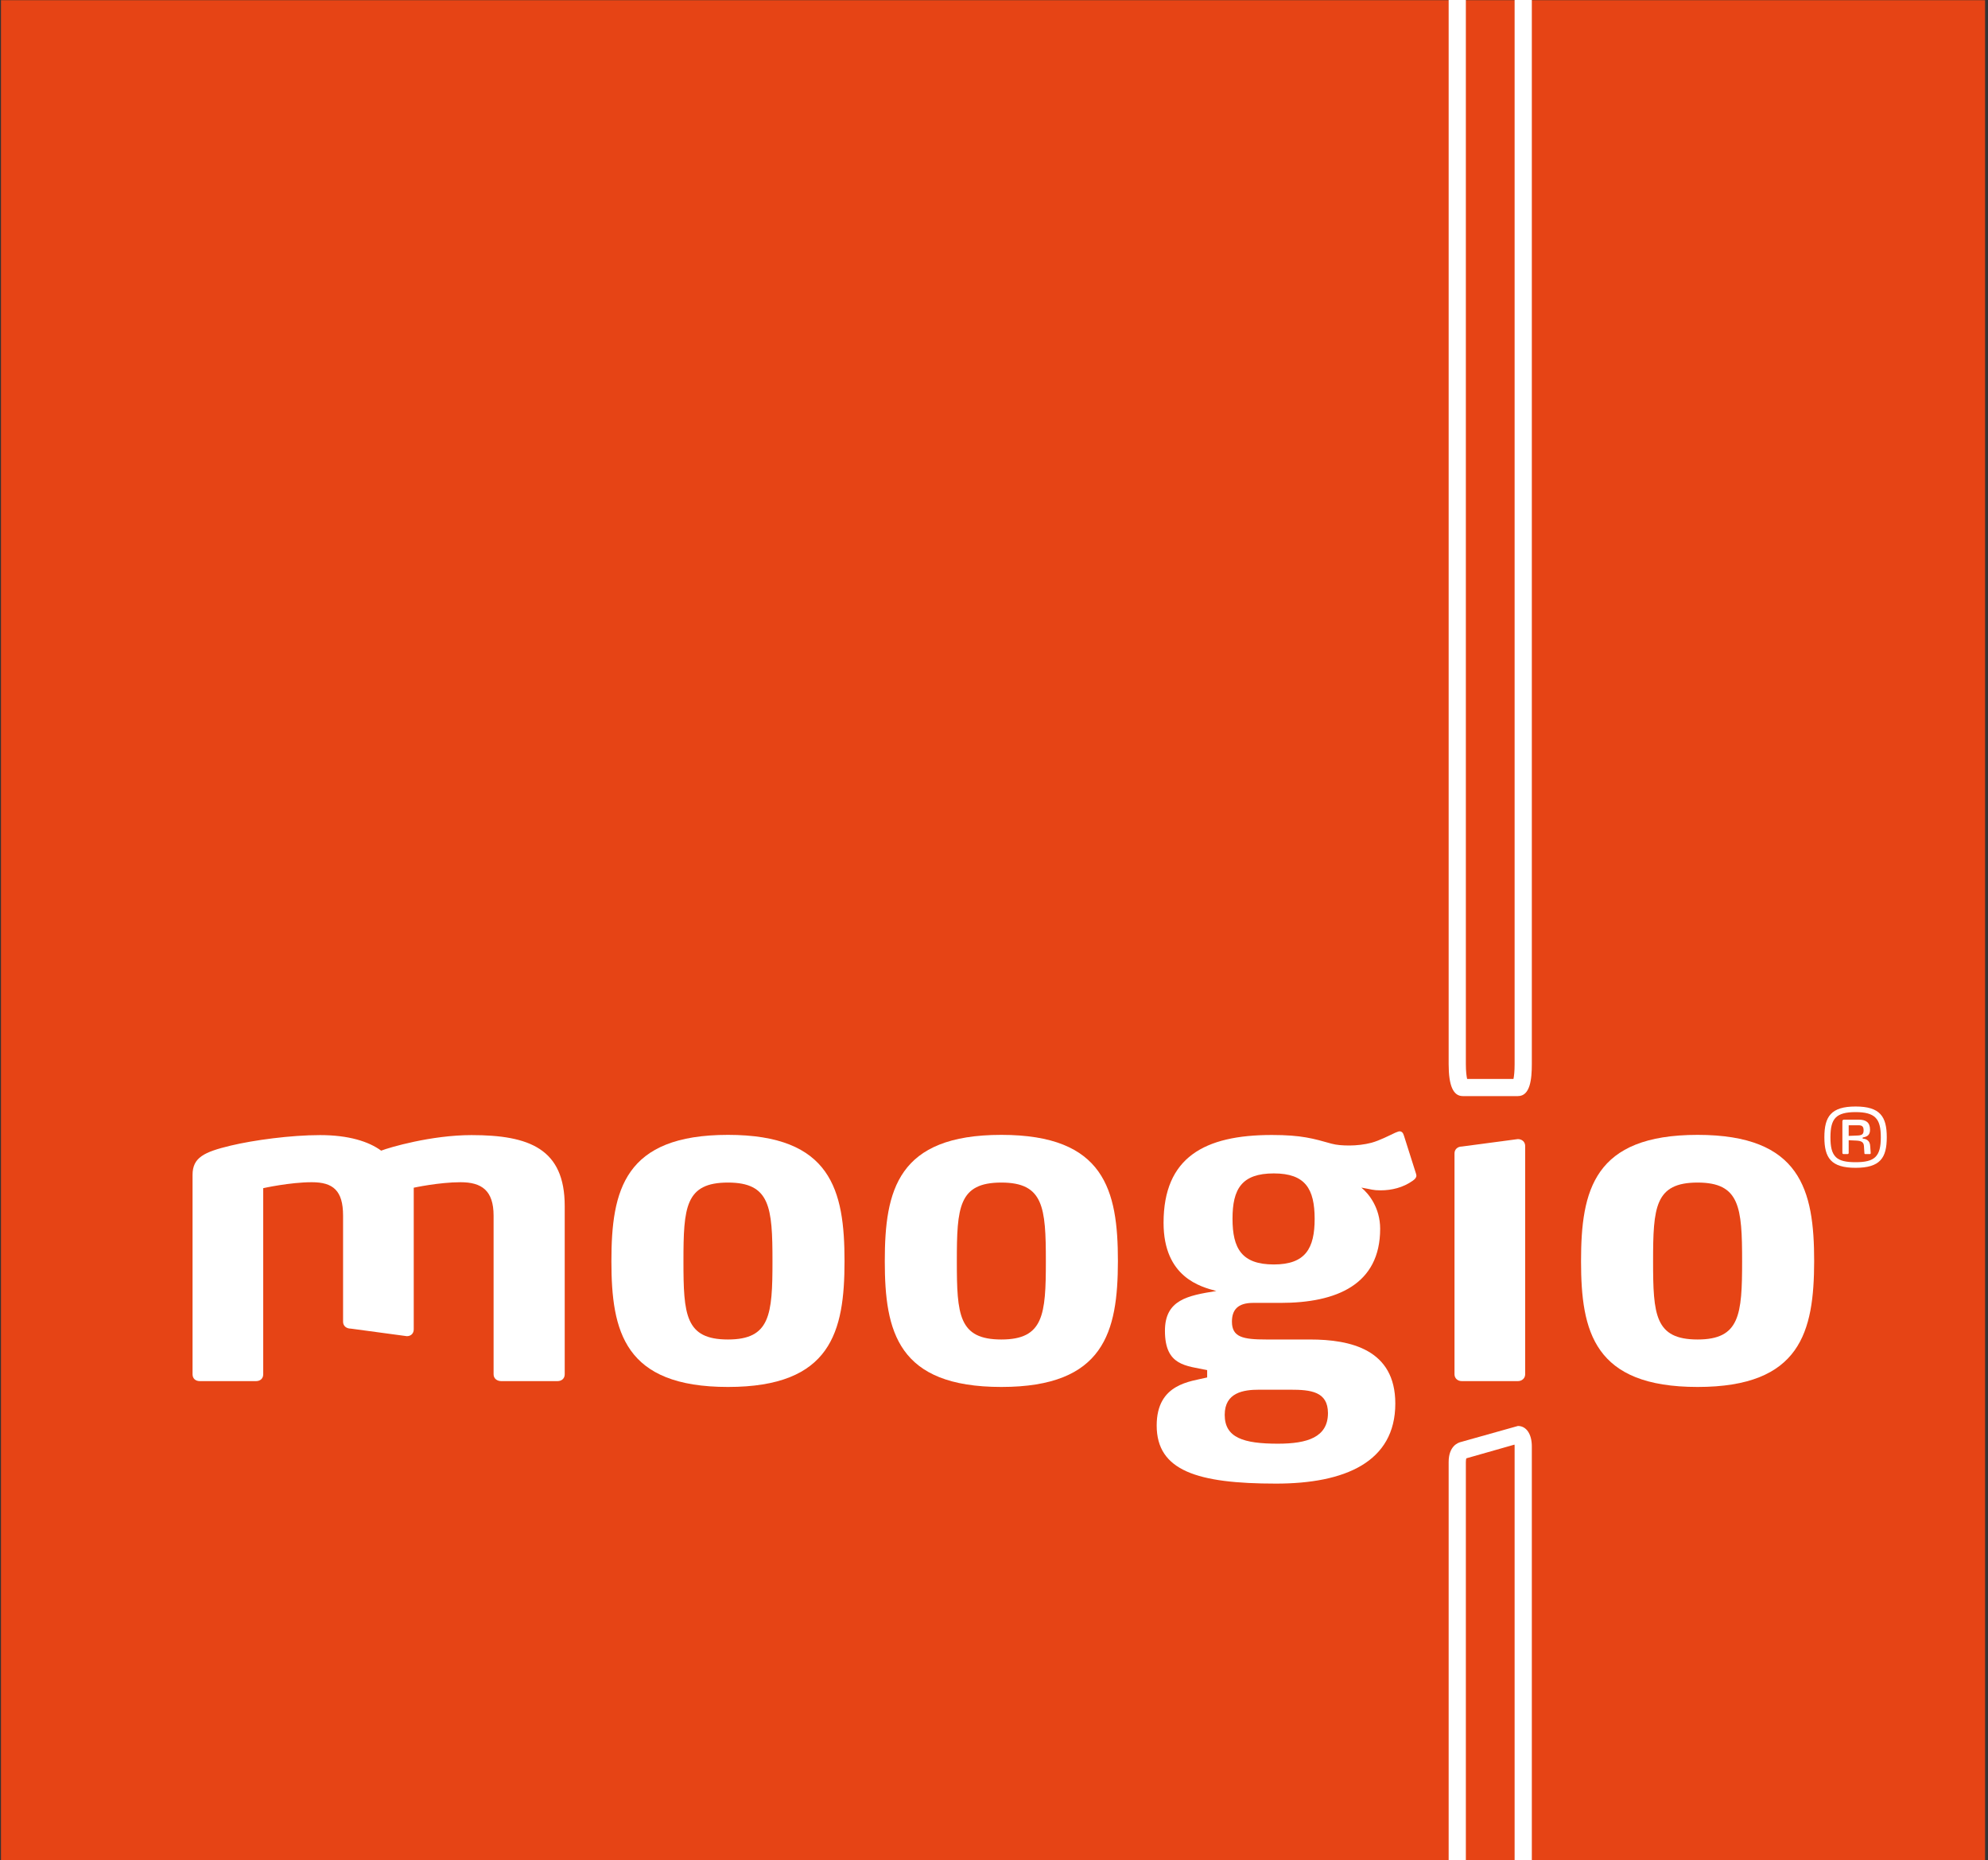 <svg width="513" height="480" viewBox="0 0 513 480" fill="none" xmlns="http://www.w3.org/2000/svg">
<rect x="0" y="0" width="513" height="480" fill="#333333" stroke="none"/>
<g clip-path="url(#clip0_5710_376)">
<path d="M512.25 0.059H0.25V480H512.25V0.059Z" fill="#E64415"/>
<path d="M478.827 301.347C472.522 301.347 470.775 298.808 470.775 293.466C470.775 288.124 472.492 285.527 478.827 285.527C485.162 285.527 486.879 288.124 486.879 293.466C486.879 298.808 485.162 301.347 478.827 301.347ZM483.889 288.331C482.912 287.416 481.344 286.973 478.827 286.973C476.311 286.973 474.712 287.416 473.765 288.331C472.699 289.364 472.344 291.046 472.344 293.466C472.344 295.886 472.67 297.539 473.765 298.602C474.712 299.517 476.281 299.9 478.827 299.9C481.344 299.9 482.912 299.517 483.889 298.602C484.985 297.569 485.34 295.886 485.34 293.466C485.34 291.046 484.985 289.364 483.889 288.331ZM482.735 297.569C482.735 297.687 482.646 297.805 482.498 297.805H481.373C481.195 297.805 481.107 297.746 481.107 297.569L480.988 295.739C480.929 294.735 480.337 294.381 479.005 294.322L477.051 294.233V297.51C477.051 297.687 476.933 297.805 476.725 297.805H475.719C475.512 297.805 475.423 297.628 475.423 297.51V289.305C475.423 289.127 475.571 288.921 475.808 288.921H479.626C481.462 288.921 482.557 289.6 482.557 291.489C482.557 292.728 482.054 293.289 480.663 293.525V293.82C481.107 293.85 481.521 293.938 481.876 294.204C482.291 294.499 482.587 294.971 482.616 295.916L482.735 297.569ZM479.567 290.367H477.051V293.112L479.123 293.023C480.367 292.994 480.899 292.787 480.899 291.695C480.899 290.721 480.544 290.367 479.567 290.367Z" fill="white"/>
<path d="M143.829 356.392H129.382C128.198 356.392 127.369 355.683 127.369 354.621V313.684C127.369 307.19 124.29 305.065 118.843 305.065C113.278 305.065 106.765 306.482 106.765 306.482V343.021C106.765 344.084 106.054 344.792 104.989 344.792L90.542 342.844C89.358 342.844 88.529 342.136 88.529 341.074V313.684C88.529 307.19 85.924 305.065 80.477 305.065C74.793 305.065 67.924 306.6 67.924 306.6V354.621C67.924 355.683 67.214 356.392 66.03 356.392H51.583C50.399 356.392 49.688 355.683 49.688 354.621V303.176C49.688 298.69 52.649 297.273 59.517 295.621C65.438 294.204 75.029 292.905 82.608 292.905C89.95 292.905 95.16 294.558 98.357 296.919C100.489 296.093 111.265 292.905 121.685 292.905C136.606 292.905 145.724 296.447 145.724 311.204V354.621C145.724 355.654 145.013 356.392 143.829 356.392Z" fill="white"/>
<path d="M187.85 357.897C161.088 357.897 157.772 343.612 157.772 325.431C157.772 307.131 161.088 292.846 187.85 292.846C214.494 292.846 217.928 307.131 217.928 325.431C217.928 343.641 214.494 357.897 187.85 357.897ZM187.85 305.154C176.837 305.154 176.364 311.529 176.364 325.46C176.364 339.273 176.837 345.648 187.85 345.648C198.744 345.648 199.336 339.273 199.336 325.46C199.336 311.529 198.744 305.154 187.85 305.154Z" fill="white"/>
<path d="M258.396 357.897C231.634 357.897 228.318 343.612 228.318 325.431C228.318 307.131 231.634 292.846 258.396 292.846C285.039 292.846 288.474 307.131 288.474 325.431C288.444 343.641 285.01 357.897 258.396 357.897ZM258.396 305.154C247.383 305.154 246.91 311.529 246.91 325.46C246.91 339.273 247.383 345.648 258.396 345.648C269.29 345.648 269.882 339.273 269.882 325.46C269.882 311.529 269.29 305.154 258.396 305.154Z" fill="white"/>
<path d="M365.503 303.383C365.503 303.737 365.266 304.21 364.556 304.682C362.069 306.453 359.109 307.161 356.267 307.161C354.254 307.161 354.017 306.925 351.293 306.453C353.188 307.987 356.148 311.647 356.148 317.078C356.148 331.481 344.899 336.204 330.452 336.204H323.347C319.321 336.204 317.9 338.093 317.9 341.044C317.9 345.058 320.742 345.648 326.781 345.648H338.031C348.57 345.648 360.056 348.246 360.056 362.177C360.056 377.288 347.03 382.837 329.268 382.837C309.019 382.837 298.48 379.531 298.48 367.844C298.48 356.982 307.243 356.51 311.506 355.447V353.558C306.059 352.378 300.611 352.496 300.611 343.405C300.611 335.377 306.532 334.315 313.874 333.134C309.848 332.072 300.256 329.592 300.256 315.543C300.256 298.661 310.795 292.876 328.202 292.876C335.899 292.876 338.978 293.82 343.596 295.119C344.899 295.473 346.438 295.591 348.215 295.591C349.991 295.591 352.122 295.355 353.899 294.883C356.03 294.293 358.28 293.112 360.056 292.286C360.411 292.168 360.885 291.931 361.122 291.931C361.714 291.931 362.069 292.286 362.306 293.112L365.266 302.439C365.385 302.793 365.503 303.147 365.503 303.383ZM332.969 358.605H324.916C320.89 358.605 316.035 359.314 316.035 365.099C316.035 371.002 320.89 372.536 329.771 372.536C337.35 372.536 342.679 370.884 342.679 364.626C342.649 359.078 338.268 358.605 332.969 358.605ZM328.706 302.793C320.416 302.793 318.048 306.807 318.048 314.481C318.048 322.155 320.416 326.287 328.706 326.287C336.876 326.287 339.245 322.155 339.245 314.481C339.215 306.807 336.876 302.793 328.706 302.793Z" fill="white"/>
<path d="M391.673 356.392H377.226C376.16 356.392 375.332 355.683 375.332 354.621V297.628C375.332 296.565 376.16 295.857 377.226 295.857L391.673 293.938C392.739 293.938 393.568 294.647 393.568 295.709V354.621C393.568 355.654 392.739 356.392 391.673 356.392Z" fill="white"/>
<path d="M438.062 357.897C411.301 357.897 407.985 343.612 407.985 325.431C407.985 307.131 411.301 292.846 438.062 292.846C464.706 292.846 468.14 307.131 468.14 325.431C468.11 343.641 464.676 357.897 438.062 357.897ZM438.062 305.154C427.05 305.154 426.576 311.529 426.576 325.46C426.576 339.273 427.05 345.648 438.062 345.648C448.957 345.648 449.549 339.273 449.549 325.46C449.549 311.529 448.957 305.154 438.062 305.154Z" fill="white"/>
<path d="M391.703 282.841H377.463C375.006 282.841 373.822 280.155 373.822 274.606V0H378.262V274.606C378.262 276.495 378.44 277.735 378.588 278.414H390.548C390.696 277.735 390.844 276.495 390.844 274.606V0H395.285V274.606C395.285 278.443 394.87 282.841 391.703 282.841Z" fill="white"/>
<path d="M395.285 480H390.844V373.274C390.844 373.097 390.844 372.92 390.814 372.773L378.381 376.314C378.322 376.491 378.262 376.816 378.262 377.288V479.971H373.822V377.288C373.822 373.127 376.249 372.271 376.989 372.094L391.703 367.962C393.893 367.962 395.285 370.087 395.285 373.215V480ZM378.144 376.373H378.085C378.114 376.403 378.114 376.373 378.144 376.373Z" fill="white"/>
</g>
<defs>
<clipPath id="clip0_5710_376">
<rect width="512" height="480" fill="white" transform="translate(0.25)"/>
</clipPath>
</defs>
</svg>
